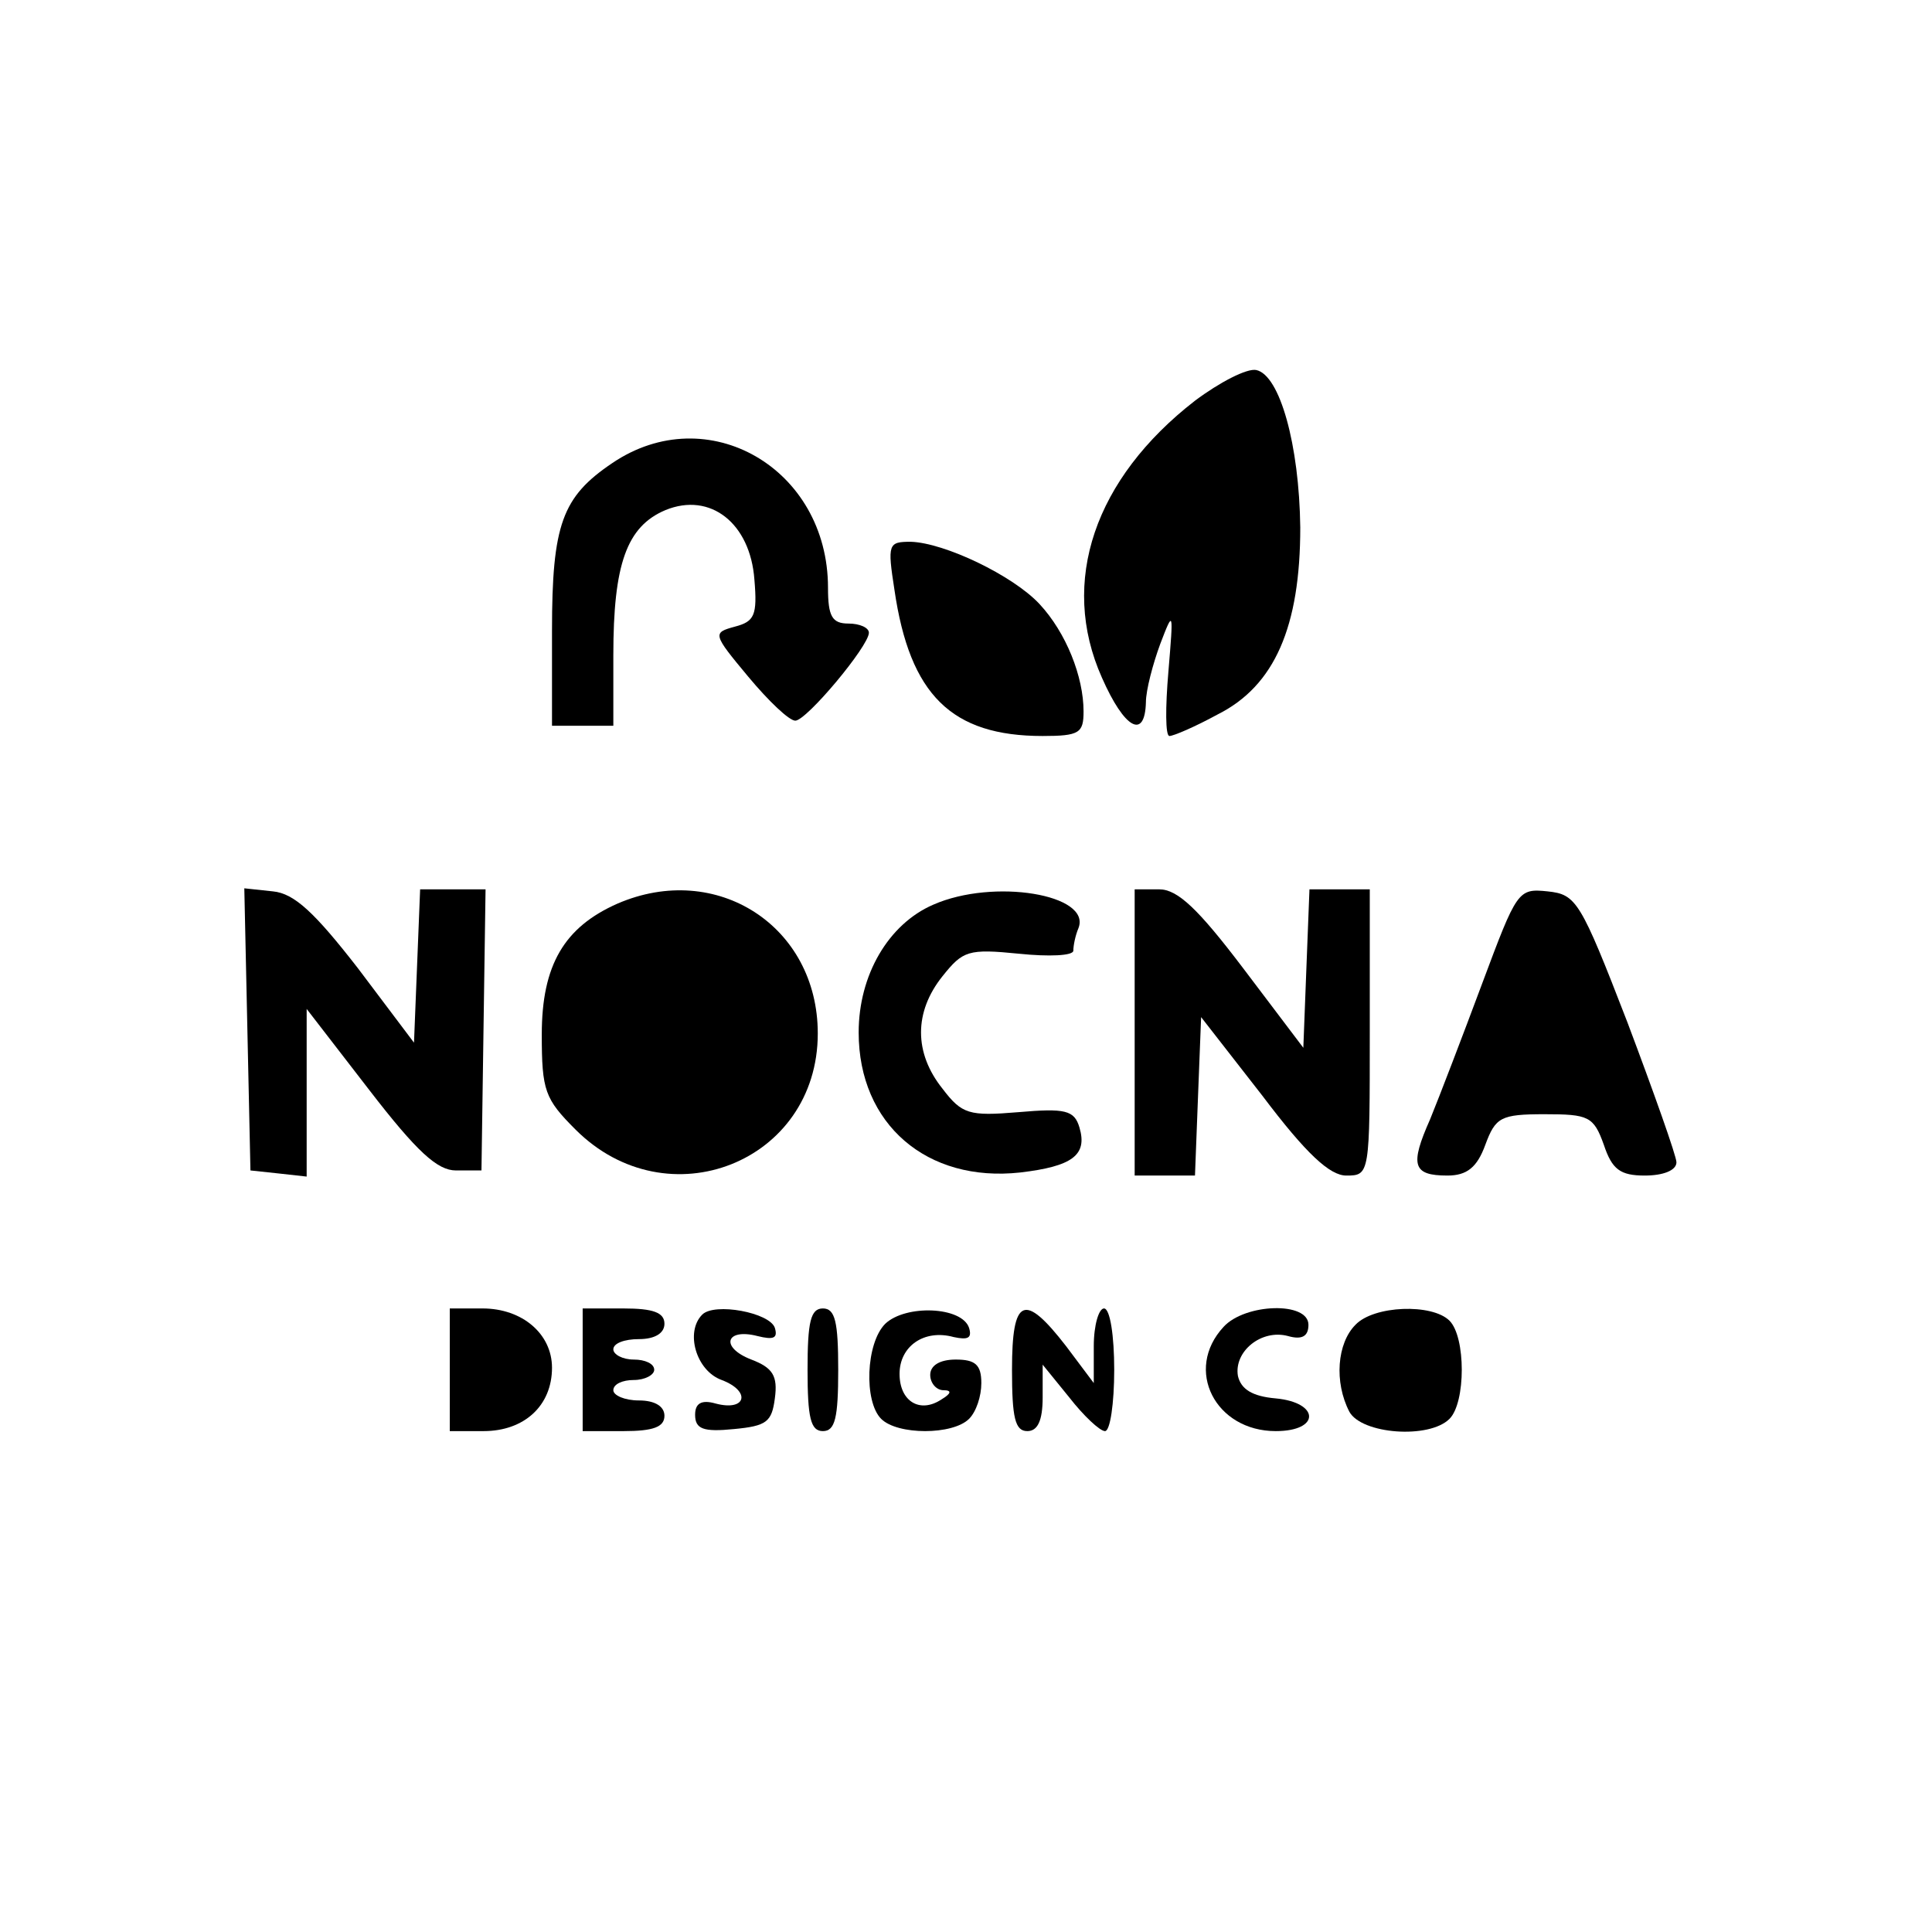 <?xml version="1.0" encoding="UTF-8" standalone="yes"?>
<svg version="1.0" xmlns="http://www.w3.org/2000/svg" width="50.0mm" height="50.0mm" viewBox="0 0 189 189" preserveAspectRatio="xMidYMid meet">
  <g transform="translate(0,189) scale(0.1,-0.1)" fill="#000000" stroke="none">
    <path d="M1169 1498 c-98 -76 -133 -177 -91 -271 22 -50 42 -61 43 -24 0 12 7
38 14 57 13 34 13 33 8 -27 -3 -35 -3 -63 1 -63 4 0 25 9 47 21 56 28 81 86
81 183 -1 81 -20 149 -43 154 -9 2 -36 -12 -60 -30z"/>
    <path d="M599 1437 c-49 -33 -59 -60 -59 -164 l0 -93 30 0 30 0 0 69 c0 89 13
126 51 142 44 18 83 -13 87 -68 3 -35 0 -41 -19 -46 -22 -6 -22 -7 13 -49 20
-24 40 -43 46 -43 11 0 72 73 72 86 0 5 -9 9 -20 9 -16 0 -20 7 -20 35 0 117
-118 185 -211 122z"/>
    <path d="M875 1313 c15 -103 56 -143 145 -143 36 0 40 3 40 24 0 34 -17 77
-43 105 -26 28 -93 60 -126 61 -22 0 -23 -2 -16 -47z"/>
    <path d="M242 883 l3 -138 28 -3 27 -3 0 82 0 82 61 -79 c47 -61 67 -79 85
-79 l25 0 2 138 2 137 -32 0 -32 0 -3 -75 -3 -75 -55 73 c-42 54 -62 73 -83
75 l-28 3 3 -138z"/>
    <path d="M604 1006 c-52 -23 -74 -60 -74 -128 0 -55 3 -63 33 -93 90 -90 237
-32 237 94 0 105 -99 169 -196 127z"/>
    <path d="M913 1005 c-44 -19 -73 -69 -73 -125 0 -90 67 -147 158 -137 51 6 66
17 58 44 -5 17 -14 19 -60 15 -48 -4 -55 -2 -74 23 -28 35 -28 75 0 110 20 25
25 27 75 22 29 -3 53 -2 53 3 0 5 2 15 5 22 13 33 -83 49 -142 23z"/>
    <path d="M1110 880 l0 -140 30 0 29 0 3 78 3 77 60 -77 c43 -57 66 -78 82 -78
23 0 23 1 23 140 l0 140 -30 0 -29 0 -3 -77 -3 -78 -59 78 c-44 58 -64 77 -82
77 l-24 0 0 -140z"/>
    <path d="M1450 928 c-19 -51 -42 -111 -51 -133 -20 -45 -17 -55 17 -55 19 0
29 8 37 30 10 27 15 30 58 30 43 0 48 -2 58 -30 8 -24 16 -30 40 -30 18 0 31
5 31 13 0 6 -22 68 -48 137 -46 119 -50 125 -78 128 -29 3 -30 1 -64 -90z"/>
    <path d="M440 550 l0 -60 33 0 c40 0 67 25 67 62 0 33 -29 58 -68 58 l-32 0 0
-60z"/>
    <path d="M570 550 l0 -60 40 0 c29 0 40 4 40 15 0 9 -9 15 -25 15 -14 0 -25 5
-25 10 0 6 9 10 20 10 11 0 20 5 20 10 0 6 -9 10 -20 10 -11 0 -20 5 -20 10 0
6 11 10 25 10 16 0 25 6 25 15 0 11 -11 15 -40 15 l-40 0 0 -60z"/>
    <path d="M687 604 c-17 -17 -6 -55 19 -64 29 -11 24 -31 -6 -23 -14 4 -20 0
-20 -11 0 -14 8 -17 38 -14 32 3 37 7 40 30 3 22 -2 30 -23 38 -31 12 -25 31
6 23 16 -4 20 -2 17 8 -5 15 -59 25 -71 13z"/>
    <path d="M790 550 c0 -47 3 -60 15 -60 12 0 15 13 15 60 0 47 -3 60 -15 60
-12 0 -15 -13 -15 -60z"/>
    <path d="M866 595 c-19 -19 -21 -76 -4 -93 16 -16 70 -16 86 0 7 7 12 22 12
35 0 18 -6 23 -25 23 -16 0 -25 -6 -25 -15 0 -8 6 -15 13 -15 8 0 8 -3 -2 -9
-21 -14 -41 -2 -41 25 0 27 24 44 53 36 14 -3 18 -1 15 9 -7 21 -62 23 -82 4z"/>
    <path d="M990 550 c0 -47 3 -60 15 -60 10 0 15 10 15 33 l0 32 26 -32 c14 -18
30 -33 35 -33 5 0 9 27 9 60 0 33 -4 60 -10 60 -5 0 -10 -16 -10 -37 l0 -36
-27 36 c-41 53 -53 48 -53 -23z"/>
    <path d="M1197 592 c-39 -42 -8 -102 51 -102 44 0 43 28 0 32 -23 2 -34 9 -37
22 -4 24 23 46 49 39 14 -4 20 0 20 11 0 23 -62 21 -83 -2z"/>
    <path d="M1326 594 c-18 -18 -21 -56 -6 -85 12 -22 78 -27 98 -7 16 16 16 80
0 96 -17 17 -74 15 -92 -4z"/>
  </g>
</svg>